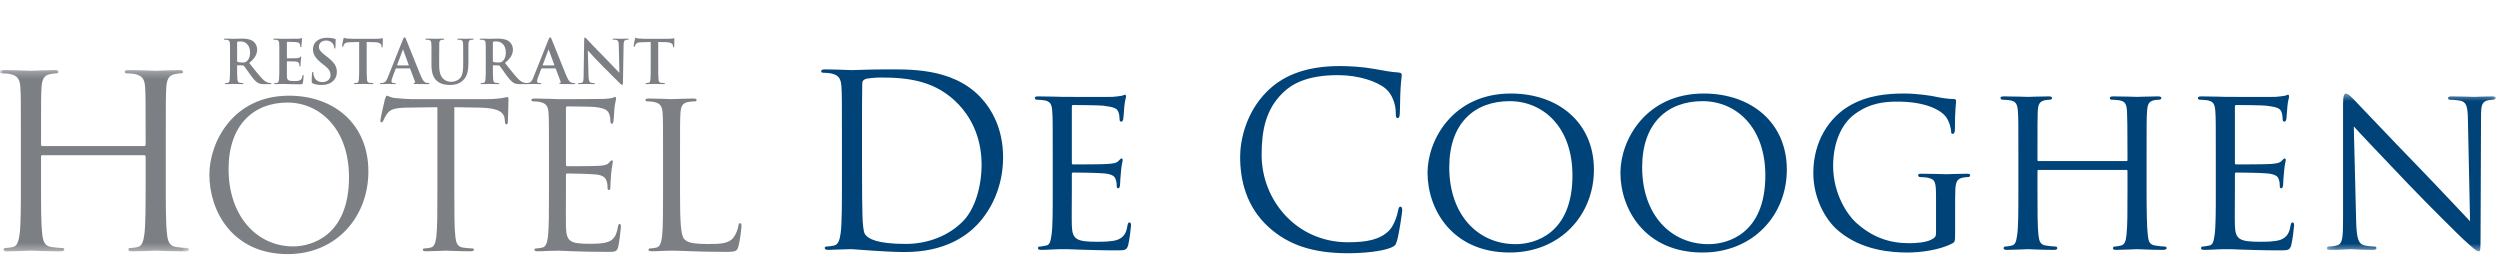 <svg xmlns="http://www.w3.org/2000/svg" xmlns:xlink="http://www.w3.org/1999/xlink" width="351" height="36" viewBox="0 0 351 36">
  <defs>
    <polygon id="logo-f54-a" points="0 .221 0 25.688 26.545 25.688 26.545 .221 0 .221"/>
    <polygon id="logo-f54-c" points="23.933 22.576 23.933 .422 .201 .422 .201 22.576"/>
  </defs>
  <g fill="none" fill-rule="evenodd" transform="translate(0 5)">
    <g transform="translate(0 4.606)">
      <mask id="logo-f54-b" fill="#fff">
        <use xlink:href="#logo-f54-a"/>
      </mask>
      <path fill="#7C7F84" d="M23.277,15.919 C23.277,19.153 23.277,21.814 23.445,23.228 C23.547,24.206 23.749,24.947 24.76,25.081 C25.231,25.149 25.972,25.216 26.275,25.216 C26.477,25.216 26.545,25.318 26.545,25.419 C26.545,25.587 26.376,25.688 26.006,25.688 C24.153,25.688 22.03,25.587 21.862,25.587 C21.694,25.587 19.572,25.688 18.56,25.688 C18.19,25.688 18.022,25.62 18.022,25.419 C18.022,25.318 18.089,25.216 18.292,25.216 C18.595,25.216 18.999,25.149 19.303,25.081 C19.976,24.947 20.144,24.206 20.279,23.228 C20.447,21.814 20.447,19.153 20.447,15.919 L20.447,12.381 C20.447,12.246 20.346,12.18 20.246,12.18 L5.962,12.18 C5.861,12.18 5.76,12.214 5.76,12.381 L5.76,15.919 C5.76,19.153 5.76,21.814 5.929,23.228 C6.03,24.206 6.232,24.947 7.242,25.081 C7.714,25.149 8.455,25.216 8.758,25.216 C8.961,25.216 9.028,25.318 9.028,25.419 C9.028,25.587 8.858,25.688 8.489,25.688 C6.636,25.688 4.514,25.587 4.345,25.587 C4.177,25.587 2.055,25.688 1.044,25.688 C0.673,25.688 0.505,25.62 0.505,25.419 C0.505,25.318 0.572,25.216 0.775,25.216 C1.077,25.216 1.482,25.149 1.786,25.081 C2.459,24.947 2.627,24.206 2.762,23.228 C2.931,21.814 2.931,19.153 2.931,15.919 L2.931,9.99 C2.931,4.735 2.931,3.791 2.863,2.713 C2.796,1.569 2.526,1.029 1.414,0.793 C1.145,0.726 0.572,0.692 0.269,0.692 C0.135,0.692 -6.20689655e-05,0.625 -6.20689655e-05,0.49 C-6.20689655e-05,0.288 0.169,0.221 0.538,0.221 C2.055,0.221 4.177,0.322 4.345,0.322 C4.514,0.322 6.636,0.221 7.646,0.221 C8.017,0.221 8.186,0.288 8.186,0.49 C8.186,0.625 8.052,0.692 7.916,0.692 C7.68,0.692 7.479,0.726 7.074,0.793 C6.165,0.961 5.895,1.535 5.828,2.713 C5.76,3.791 5.76,4.735 5.76,9.99 L5.76,10.697 C5.76,10.865 5.861,10.9 5.962,10.9 L20.246,10.9 C20.346,10.9 20.447,10.865 20.447,10.697 L20.447,9.99 C20.447,4.735 20.447,3.791 20.38,2.713 C20.313,1.569 20.044,1.029 18.932,0.793 C18.662,0.726 18.089,0.692 17.786,0.692 C17.652,0.692 17.517,0.625 17.517,0.49 C17.517,0.288 17.685,0.221 18.056,0.221 C19.572,0.221 21.694,0.322 21.862,0.322 C22.03,0.322 24.153,0.221 25.163,0.221 C25.534,0.221 25.703,0.288 25.703,0.49 C25.703,0.625 25.567,0.692 25.433,0.692 C25.197,0.692 24.995,0.726 24.59,0.793 C23.681,0.961 23.412,1.535 23.345,2.713 C23.277,3.791 23.277,4.735 23.277,9.99 L23.277,15.919 Z" mask="url(#logo-f54-b)"/>
    </g>
    <path fill="#7C7F84" d="M41.17 29.596C43.722 29.596 48.999 28.121 48.999 19.867 48.999 13.058 44.857 9.399 40.375 9.399 35.638 9.399 32.092 12.52 32.092 18.732 32.092 25.342 36.063 29.596 41.17 29.596M40.573 8.435C46.956 8.435 51.722 12.463 51.722 19.073 51.722 25.426 47.24 30.674 40.404 30.674 32.631 30.674 29.397 24.632 29.397 19.526 29.397 14.93 32.745 8.435 40.573 8.435M63.789 22.052C63.789 24.774 63.789 27.015 63.931 28.207 64.016 29.029 64.187 29.654 65.038 29.767 65.435 29.823 66.058 29.88 66.314 29.88 66.484 29.88 66.541 29.965 66.541 30.05 66.541 30.192 66.399 30.277 66.087 30.277 64.527 30.277 62.74 30.192 62.598 30.192 62.457 30.192 60.67 30.277 59.818 30.277 59.506 30.277 59.364 30.221 59.364 30.05 59.364 29.965 59.421 29.88 59.591 29.88 59.847 29.88 60.187 29.823 60.442 29.767 61.009 29.654 61.152 29.029 61.265 28.207 61.407 27.015 61.407 24.774 61.407 22.052L61.407 10.052 57.208 10.109C55.449 10.137 54.769 10.335 54.314 11.016 54.003 11.499 53.918 11.696 53.833 11.896 53.748 12.122 53.663 12.18 53.549 12.18 53.464 12.18 53.407 12.094 53.407 11.924 53.407 11.641 53.974 9.2 54.031 8.974 54.088 8.804 54.201 8.435 54.314 8.435 54.514 8.435 54.797 8.719 55.563 8.774 56.386 8.86 57.464 8.916 57.804 8.916L68.441 8.916C69.349 8.916 70.002 8.832 70.455 8.774 70.881 8.691 71.136 8.634 71.251 8.634 71.392 8.634 71.392 8.804 71.392 8.974 71.392 9.825 71.307 11.782 71.307 12.094 71.307 12.349 71.222 12.463 71.108 12.463 70.966 12.463 70.91 12.377 70.881 11.981L70.853 11.668C70.74 10.818 70.087 10.165 67.364 10.109L63.789 10.052 63.789 22.052zM77.076 17.058C77.076 12.633 77.076 11.839 77.019 10.93 76.962 9.966 76.736 9.513 75.8 9.314 75.573 9.257 75.091 9.229 74.836 9.229 74.722 9.229 74.608 9.173 74.608 9.059 74.608 8.889 74.75 8.832 75.063 8.832 76.339 8.832 78.125 8.917 78.268 8.917 78.466 8.917 84.111 8.917 84.764 8.889 85.303 8.86 85.756 8.804 85.984 8.746 86.125 8.719 86.239 8.605 86.381 8.605 86.466 8.605 86.494 8.719 86.494 8.86 86.494 9.059 86.352 9.399 86.268 10.193 86.239 10.477 86.183 11.726 86.125 12.066 86.098 12.208 86.04 12.378 85.927 12.378 85.756 12.378 85.7 12.235 85.7 12.009 85.7 11.81 85.672 11.329 85.53 10.988 85.331 10.533 85.048 10.193 83.515 10.023 83.033 9.966 79.942 9.938 79.629 9.938 79.516 9.938 79.459 10.023 79.459 10.222L79.459 18.051C79.459 18.25 79.488 18.336 79.629 18.336 79.998 18.336 83.487 18.336 84.139 18.278 84.821 18.222 85.217 18.165 85.473 17.881 85.672 17.655 85.785 17.512 85.899 17.512 85.984 17.512 86.04 17.568 86.04 17.738 86.04 17.91 85.899 18.391 85.813 19.328 85.756 19.895 85.7 20.945 85.7 21.144 85.7 21.37 85.7 21.683 85.501 21.683 85.36 21.683 85.303 21.569 85.303 21.427 85.303 21.144 85.303 20.86 85.189 20.491 85.077 20.094 84.821 19.611 83.714 19.499 82.948 19.413 80.14 19.355 79.658 19.355 79.516 19.355 79.459 19.442 79.459 19.555L79.459 22.052C79.459 23.016 79.431 26.306 79.459 26.902 79.545 28.859 79.97 29.227 82.75 29.227 83.487 29.227 84.736 29.227 85.473 28.916 86.211 28.605 86.551 28.036 86.749 26.874 86.806 26.562 86.863 26.448 87.005 26.448 87.175 26.448 87.175 26.675 87.175 26.874 87.175 27.101 86.948 29.029 86.806 29.625 86.607 30.363 86.381 30.363 85.275 30.363 80.991 30.363 79.09 30.193 78.268 30.193 78.211 30.193 77.729 30.221 77.134 30.221 76.566 30.249 75.913 30.277 75.487 30.277 75.175 30.277 75.034 30.221 75.034 30.05 75.034 29.965 75.091 29.88 75.261 29.88 75.516 29.88 75.856 29.823 76.112 29.767 76.679 29.654 76.821 29.029 76.934 28.207 77.076 27.015 77.076 24.775 77.076 22.052L77.076 17.058zM95.475 22.108C95.475 26.278 95.589 28.094 96.099 28.605 96.553 29.057 97.29 29.257 99.502 29.257 101.006 29.257 102.255 29.228 102.936 28.405 103.304 27.952 103.588 27.242 103.673 26.702 103.701 26.476 103.758 26.335 103.928 26.335 104.07 26.335 104.099 26.448 104.099 26.76 104.099 27.072 103.9 28.773 103.673 29.596 103.474 30.249 103.389 30.363 101.886 30.363 97.801 30.363 95.928 30.192 94.284 30.192 94.17 30.192 93.687 30.221 93.121 30.221 92.553 30.249 91.929 30.277 91.504 30.277 91.192 30.277 91.05 30.221 91.05 30.05 91.05 29.965 91.106 29.88 91.276 29.88 91.531 29.88 91.872 29.824 92.128 29.767 92.695 29.654 92.837 29.029 92.95 28.207 93.092 27.015 93.092 24.774 93.092 22.051L93.092 17.058C93.092 12.633 93.092 11.839 93.035 10.93 92.979 9.967 92.752 9.513 91.816 9.314 91.589 9.257 91.106 9.229 90.851 9.229 90.738 9.229 90.625 9.173 90.625 9.06 90.625 8.888 90.766 8.832 91.078 8.832 92.354 8.832 94.142 8.916 94.284 8.916 94.426 8.916 96.496 8.832 97.347 8.832 97.659 8.832 97.801 8.888 97.801 9.06 97.801 9.173 97.687 9.229 97.574 9.229 97.376 9.229 96.978 9.257 96.638 9.314 95.815 9.456 95.589 9.939 95.532 10.93 95.475 11.839 95.475 12.633 95.475 17.058L95.475 22.108zM33.291 3.54C33.291 3.633 33.307 3.667 33.368 3.693 33.546 3.752 33.798 3.777 34.009 3.777 34.348 3.777 34.458 3.744 34.61 3.633 34.863 3.448 35.109 3.059 35.109 2.366 35.109 1.166 34.313.819 33.815.819 33.603.819 33.451.828 33.368.852 33.307.87 33.291.904 33.291.971L33.291 3.54zM32.295 2.873C32.295 1.588 32.295 1.352 32.277 1.081 32.261.794 32.192.658 31.914.599 31.846.582 31.702.575 31.584.575 31.492.575 31.441.557 31.441.499 31.441.438 31.5.422 31.626.422 32.075.422 32.607.448 32.784.448 33.071.448 33.714.422 33.976.422 34.508.422 35.074.473 35.53.785 35.768.946 36.105 1.377 36.105 1.943 36.105 2.569 35.843 3.143 34.99 3.837 35.742 4.783 36.326 5.535 36.823 6.059 37.298 6.549 37.645 6.609 37.771 6.633 37.863 6.651 37.939 6.659 38.007 6.659 38.075 6.659 38.108 6.684 38.108 6.727 38.108 6.795 38.05 6.812 37.948 6.812L37.145 6.812C36.671 6.812 36.461 6.769 36.241 6.651 35.878 6.457 35.556 6.059 35.083 5.409 34.745 4.943 34.356 4.369 34.246 4.243 34.204 4.191 34.154 4.183 34.095 4.183L33.359 4.166C33.317 4.166 33.291 4.183 33.291 4.234L33.291 4.352C33.291 5.138 33.291 5.805 33.333 6.161 33.359 6.405 33.409 6.592 33.664 6.625 33.791 6.643 33.976 6.659 34.078 6.659 34.146 6.659 34.177 6.684 34.177 6.727 34.177 6.786 34.119 6.812 34.009 6.812 33.52 6.812 32.894 6.786 32.767 6.786 32.607 6.786 32.075 6.812 31.736 6.812 31.626 6.812 31.567 6.786 31.567 6.727 31.567 6.684 31.601 6.659 31.702 6.659 31.83 6.659 31.931 6.643 32.006 6.625 32.175 6.592 32.218 6.405 32.251 6.161 32.295 5.805 32.295 5.138 32.295 4.36L32.295 2.873zM39.216 2.873C39.216 1.589 39.216 1.352 39.199 1.081 39.181.794 39.114.659 38.836.599 38.769.583 38.625.575 38.505.575 38.413.575 38.363.557 38.363.498 38.363.438 38.422.422 38.548.422 38.995.422 39.528.447 39.766.447 40.036.447 41.718.447 41.877.438 42.039.422 42.175.405 42.241.388 42.284.379 42.335.354 42.377.354 42.42.354 42.428.388 42.428.43 42.428.49 42.385.59 42.359.979 42.351 1.064 42.335 1.437 42.317 1.537 42.308 1.58 42.292 1.631 42.233 1.631 42.175 1.631 42.156 1.589 42.156 1.513 42.156 1.453 42.149 1.309 42.107 1.208 42.047 1.056 41.963.954 41.54.904 41.397.887 40.509.87 40.34.87 40.299.87 40.281.894 40.281.954L40.281 3.093C40.281 3.152 40.289 3.186 40.34 3.186 40.525 3.186 41.498 3.186 41.693 3.169 41.896 3.152 42.022 3.126 42.098 3.041 42.156 2.975 42.191 2.933 42.233 2.933 42.267 2.933 42.292 2.948 42.292 3 42.292 3.051 42.25 3.186 42.225 3.616 42.208 3.786 42.191 4.124 42.191 4.183 42.191 4.25 42.191 4.344 42.115 4.344 42.056 4.344 42.039 4.309 42.039 4.267 42.029 4.183 42.029 4.074 42.005 3.963 41.963 3.794 41.845 3.667 41.531 3.633 41.372 3.616 40.534 3.609 40.332 3.609 40.289 3.609 40.281 3.642 40.281 3.692L40.281 4.36C40.281 4.648 40.273 5.425 40.281 5.671 40.299 6.253 40.433 6.381 41.295 6.381 41.515 6.381 41.87 6.381 42.09 6.279 42.308 6.178 42.41 6 42.47 5.653 42.487 5.561 42.503 5.527 42.563 5.527 42.631 5.527 42.631 5.595 42.631 5.679 42.631 5.873 42.563 6.448 42.521 6.617 42.461 6.837 42.385 6.837 42.064 6.837 40.787 6.837 40.222 6.787 39.723 6.787 39.528 6.787 38.995 6.811 38.658 6.811 38.548 6.811 38.49 6.787 38.49 6.727 38.49 6.685 38.523 6.659 38.625 6.659 38.75 6.659 38.852 6.643 38.929 6.625 39.098 6.592 39.14 6.405 39.174 6.161 39.216 5.806 39.216 5.137 39.216 4.36L39.216 2.873zM43.923 6.71C43.789 6.65 43.763 6.61 43.763 6.423 43.763 5.958 43.797 5.451 43.805 5.315 43.814 5.189 43.839 5.095 43.907 5.095 43.982 5.095 43.991 5.172 43.991 5.24 43.991 5.349 44.025 5.527 44.067 5.671 44.252 6.295 44.751 6.524 45.277 6.524 46.036 6.524 46.407 6.009 46.407 5.561 46.407 5.146 46.281 4.749 45.579 4.209L45.19 3.904C44.262 3.176 43.94 2.586 43.94 1.901 43.94.971 44.717.303 45.894.303 46.442.303 46.797.388 47.016.447 47.094.464 47.134.49 47.134.548 47.134.658 47.102.904 47.102 1.563 47.102 1.75 47.075 1.817 47.008 1.817 46.95 1.817 46.924 1.766 46.924 1.664 46.924 1.589 46.882 1.326 46.704 1.106 46.577.946 46.332.692 45.783.692 45.157.692 44.778 1.056 44.778 1.563 44.778 1.952 44.971 2.248 45.674 2.78L45.909 2.957C46.924 3.744 47.296 4.31 47.296 5.112 47.296 5.603 47.11 6.186 46.501 6.583 46.078 6.853 45.605 6.93 45.157 6.93 44.666 6.93 44.286 6.871 43.923 6.71M50.426.895L49.166.929C48.677.946 48.473.988 48.346 1.175 48.262 1.301 48.219 1.402 48.204 1.471 48.186 1.537 48.161 1.571 48.11 1.571 48.051 1.571 48.033 1.528 48.033 1.437 48.033 1.301 48.195.532 48.212.465 48.236.354 48.262.303 48.313.303 48.38.303 48.465.388 48.677.405 48.921.43 49.243.447 49.521.447L52.868.447C53.409.447 53.612.363 53.68.363 53.738.363 53.748.414 53.748.54 53.748.718 53.722 1.301 53.722 1.52 53.713 1.605 53.697 1.656 53.646 1.656 53.578 1.656 53.561 1.613 53.553 1.486L53.544 1.394C53.527 1.175 53.299.937 52.547.92L51.482.895 51.482 4.361C51.482 5.138 51.482 5.806 51.525 6.169 51.55 6.405 51.601 6.592 51.854 6.625 51.972 6.644 52.159 6.659 52.286 6.659 52.378 6.659 52.42 6.684 52.42 6.727 52.42 6.786 52.352 6.811 52.259 6.811 51.702 6.811 51.169 6.786 50.933 6.786 50.738 6.786 50.206 6.811 49.868 6.811 49.758 6.811 49.698 6.786 49.698 6.727 49.698 6.684 49.732 6.659 49.834 6.659 49.961 6.659 50.061 6.644 50.138 6.625 50.307 6.592 50.359 6.405 50.383 6.161 50.426 5.806 50.426 5.138 50.426 4.361L50.426.895zM57.346 4.183C57.387 4.183 57.397 4.158 57.387 4.133L56.627 2.045C56.618 2.011 56.61 1.969 56.584 1.969 56.559 1.969 56.543 2.011 56.535 2.045L55.757 4.124C55.749 4.158 55.757 4.183 55.791 4.183L57.346 4.183zM55.622 4.606C55.579 4.606 55.563 4.622 55.547 4.673L55.089 5.881C55.005 6.093 54.963 6.295 54.963 6.397 54.963 6.549 55.038 6.659 55.3 6.659L55.427 6.659C55.529 6.659 55.554 6.676 55.554 6.727 55.554 6.795 55.503 6.811 55.41 6.811 55.139 6.811 54.776 6.786 54.514 6.786 54.421 6.786 53.957 6.811 53.517 6.811 53.407 6.811 53.357 6.795 53.357 6.727 53.357 6.676 53.391 6.659 53.458 6.659 53.534 6.659 53.653 6.651 53.72 6.643 54.109 6.592 54.27 6.305 54.439 5.881L56.559.575C56.661.329 56.712.237 56.797.237 56.873.237 56.924.313 57.008.507 57.211.971 58.562 4.419 59.104 5.705 59.426 6.465 59.67 6.583 59.848 6.625 59.974 6.651 60.101 6.659 60.204 6.659 60.271 6.659 60.312 6.668 60.312 6.727 60.312 6.795 60.235 6.811 59.924 6.811 59.619 6.811 59.003 6.811 58.327 6.795 58.175 6.786 58.073 6.786 58.073 6.727 58.073 6.676 58.107 6.659 58.191 6.651 58.251 6.634 58.309 6.557 58.267 6.457L57.591 4.664C57.574 4.622 57.549 4.606 57.507 4.606L55.622 4.606zM60.577 2.873C60.577 1.589 60.577 1.352 60.559 1.081 60.542.794 60.475.659 60.196.599 60.129.583 59.985.575 59.866.575 59.773.575 59.722.557 59.722.498 59.722.438 59.782.422 59.909.422 60.357.422 60.889.447 61.142.447 61.346.447 61.878.422 62.182.422 62.309.422 62.368.438 62.368.498 62.368.557 62.317.575 62.233.575 62.14.575 62.09.583 61.987.599 61.759.642 61.692.785 61.675 1.081 61.659 1.352 61.659 1.589 61.659 2.873L61.659 4.056C61.659 5.282 61.904 5.797 62.317 6.135 62.698 6.448 63.086 6.482 63.374 6.482 63.745 6.482 64.203 6.363 64.54 6.025 65.005 5.561 65.031 4.8 65.031 3.929L65.031 2.873C65.031 1.589 65.031 1.352 65.013 1.081 64.996.794 64.929.659 64.65.599 64.583.583 64.439.575 64.345.575 64.254.575 64.203.557 64.203.498 64.203.438 64.262.422 64.38.422 64.811.422 65.343.447 65.352.447 65.453.447 65.986.422 66.315.422 66.433.422 66.492.438 66.492.498 66.492.557 66.442.575 66.34.575 66.247.575 66.196.583 66.096.599 65.867.642 65.799.785 65.783 1.081 65.766 1.352 65.766 1.589 65.766 2.873L65.766 3.777C65.766 4.715 65.673 5.712 64.962 6.321 64.363 6.837 63.754 6.929 63.205 6.929 62.757 6.929 61.945 6.905 61.329 6.347 60.898 5.959 60.577 5.333 60.577 4.107L60.577 2.873zM69.2 3.54C69.2 3.633 69.216 3.667 69.275 3.693 69.453 3.752 69.706 3.777 69.918 3.777 70.255 3.777 70.366 3.744 70.518 3.633 70.771 3.448 71.016 3.059 71.016 2.366 71.016 1.166 70.222.819 69.723.819 69.512.819 69.36.828 69.275.852 69.216.87 69.2.904 69.2.971L69.2 3.54zM68.202 2.873C68.202 1.588 68.202 1.352 68.185 1.081 68.168.794 68.1.658 67.822.599 67.754.582 67.611.575 67.492.575 67.399.575 67.349.557 67.349.499 67.349.438 67.407.422 67.534.422 67.982.422 68.514.448 68.693.448 68.98.448 69.622.422 69.884.422 70.417.422 70.982.473 71.439.785 71.676.946 72.014 1.377 72.014 1.943 72.014 2.569 71.752 3.143 70.898 3.837 71.65 4.783 72.233 5.535 72.732 6.059 73.206 6.549 73.552 6.609 73.679 6.633 73.772 6.651 73.848 6.659 73.915 6.659 73.983 6.659 74.017 6.684 74.017 6.727 74.017 6.795 73.957 6.812 73.857 6.812L73.053 6.812C72.58 6.812 72.368 6.769 72.149 6.651 71.785 6.457 71.465 6.059 70.991 5.409 70.653 4.943 70.265 4.369 70.155 4.243 70.113 4.191 70.061 4.183 70.003 4.183L69.267 4.166C69.225 4.166 69.2 4.183 69.2 4.234L69.2 4.352C69.2 5.138 69.2 5.805 69.242 6.161 69.267 6.405 69.318 6.592 69.571 6.625 69.698 6.643 69.884 6.659 69.985 6.659 70.054 6.659 70.087 6.684 70.087 6.727 70.087 6.786 70.028 6.812 69.918 6.812 69.427 6.812 68.802 6.786 68.675 6.786 68.514 6.786 67.982 6.812 67.644 6.812 67.534 6.812 67.475 6.786 67.475 6.727 67.475 6.684 67.509 6.659 67.611 6.659 67.737 6.659 67.838 6.643 67.915 6.625 68.084 6.592 68.126 6.405 68.16 6.161 68.202 5.805 68.202 5.138 68.202 4.36L68.202 2.873z"/>
    <path fill="#7C7F84" d="M77.788 4.183C77.83 4.183 77.839 4.158 77.83 4.133L77.07 2.045C77.061 2.011 77.053 1.969 77.028 1.969 77.002 1.969 76.986 2.011 76.977 2.045L76.199 4.124C76.191 4.158 76.199 4.183 76.233 4.183L77.788 4.183zM76.064 4.606C76.022 4.606 76.005 4.622 75.988 4.673L75.531 5.881C75.447 6.093 75.404 6.295 75.404 6.397 75.404 6.549 75.481 6.659 75.743 6.659L75.87 6.659C75.971 6.659 75.996 6.676 75.996 6.727 75.996 6.795 75.946 6.811 75.853 6.811 75.582 6.811 75.219 6.786 74.956 6.786 74.863 6.786 74.399 6.811 73.96 6.811 73.85 6.811 73.799 6.795 73.799 6.727 73.799 6.676 73.833 6.659 73.9 6.659 73.976 6.659 74.096 6.651 74.162 6.643 74.551 6.592 74.712 6.305 74.88 5.881L77.002.575C77.103.329 77.154.237 77.239.237 77.314.237 77.365.313 77.45.507 77.652.971 79.005 4.419 79.546 5.705 79.867 6.465 80.112 6.583 80.289 6.625 80.416 6.651 80.543 6.659 80.646 6.659 80.713 6.659 80.755 6.668 80.755 6.727 80.755 6.795 80.678 6.811 80.366 6.811 80.062 6.811 79.445 6.811 78.769 6.795 78.616 6.786 78.515 6.786 78.515 6.727 78.515 6.676 78.55 6.659 78.633 6.651 78.692 6.634 78.752 6.557 78.71 6.457L78.034 4.664C78.016 4.622 77.991 4.606 77.949 4.606L76.064 4.606zM82.627 5.661C82.644 6.321 82.754 6.542 82.922 6.6 83.066 6.651 83.227 6.659 83.362 6.659 83.455 6.659 83.506 6.676 83.506 6.727 83.506 6.795 83.43 6.812 83.312 6.812 82.762 6.812 82.425 6.786 82.264 6.786 82.187 6.786 81.79 6.812 81.35 6.812 81.24 6.812 81.165 6.803 81.165 6.727 81.165 6.676 81.215 6.659 81.3 6.659 81.41 6.659 81.562 6.651 81.68 6.617 81.9 6.549 81.934 6.304 81.942 5.57L82.019.566C82.019.397 82.044.278 82.128.278 82.222.278 82.297.388 82.441.54 82.542.651 83.827 2.028 85.061 3.253 85.636 3.829 86.777 5.046 86.921 5.181L86.962 5.181 86.879 1.385C86.87.87 86.794.709 86.591.625 86.464.575 86.261.575 86.142.575 86.041.575 86.008.548 86.008.499 86.008.43 86.101.422 86.228.422 86.667.422 87.073.448 87.25.448 87.343.448 87.664.422 88.078.422 88.188.422 88.273.43 88.273.499 88.273.548 88.222.575 88.121.575 88.037.575 87.968.575 87.866.599 87.631.667 87.563.845 87.554 1.318L87.461 6.651C87.461 6.838 87.427 6.913 87.352 6.913 87.258 6.913 87.157 6.819 87.064 6.727 86.532 6.22 85.45 5.112 84.571 4.243 83.649 3.329 82.711 2.273 82.56 2.113L82.534 2.113 82.627 5.661zM91.36.895L90.101.929C89.611.946 89.407.988 89.281 1.175 89.196 1.301 89.154 1.402 89.137 1.471 89.121 1.537 89.095 1.571 89.044 1.571 88.985 1.571 88.968 1.528 88.968 1.437 88.968 1.301 89.129.532 89.146.465 89.171.354 89.196.303 89.247.303 89.314.303 89.399.388 89.611.405 89.856.43 90.177.447 90.456.447L93.803.447C94.343.447 94.546.363 94.614.363 94.673.363 94.681.414 94.681.54 94.681.718 94.657 1.301 94.657 1.52 94.647 1.605 94.631 1.656 94.58 1.656 94.512 1.656 94.496 1.613 94.487 1.486L94.479 1.394C94.461 1.175 94.233.937 93.481.92L92.416.895 92.416 4.361C92.416 5.138 92.416 5.806 92.459 6.169 92.484 6.405 92.535 6.592 92.788 6.625 92.906 6.644 93.093 6.659 93.219 6.659 93.312 6.659 93.354 6.684 93.354 6.727 93.354 6.786 93.286 6.811 93.194 6.811 92.636 6.811 92.103 6.786 91.867 6.786 91.672 6.786 91.14 6.811 90.802 6.811 90.692 6.811 90.633 6.786 90.633 6.727 90.633 6.684 90.667 6.659 90.769 6.659 90.895 6.659 90.996 6.644 91.072 6.625 91.242 6.592 91.293 6.405 91.317 6.161 91.36 5.806 91.36 5.138 91.36 4.361L91.36.895z"/>
    <path fill="#004379" d="M121.024 18.084C121.024 21.638 121.057 24.721 121.091 25.358 121.124 26.195 121.191 27.537 121.46 27.905 121.895 28.542 123.202 29.246 127.158 29.246 130.275 29.246 133.157 28.106 135.135 26.129 136.878 24.42 137.816 21.201 137.816 18.118 137.816 13.861 135.973 11.113 134.598 9.671 131.448 6.353 127.627 5.884 123.638 5.884 122.968 5.884 121.728 5.985 121.46 6.119 121.158 6.253 121.057 6.421 121.057 6.79 121.024 7.929 121.024 11.347 121.024 13.929L121.024 18.084zM118.208 14.464C118.208 9.236 118.208 8.297 118.141 7.225 118.074 6.085 117.806 5.549 116.7 5.314 116.432 5.247 115.862 5.214 115.561 5.214 115.426 5.214 115.292 5.147 115.292 5.013 115.292 4.811 115.46 4.744 115.829 4.744 117.337 4.744 119.449 4.845 119.616 4.845 120.018 4.845 122.13 4.744 124.141 4.744 127.459 4.744 133.593 4.443 137.581 8.565 139.257 10.309 140.833 13.091 140.833 17.079 140.833 21.303 139.09 24.554 137.213 26.531 135.771 28.04 132.755 30.385 127.057 30.385 125.616 30.385 123.839 30.285 122.398 30.185 120.923 30.084 119.784 29.984 119.616 29.984 119.549 29.984 118.979 29.984 118.275 30.017 117.605 30.017 116.834 30.084 116.331 30.084 115.963 30.084 115.795 30.017 115.795 29.815 115.795 29.715 115.862 29.614 116.063 29.614 116.365 29.614 116.767 29.548 117.068 29.481 117.739 29.347 117.907 28.609 118.041 27.637 118.208 26.23 118.208 23.582 118.208 20.364L118.208 14.464zM147.804 16.777C147.804 12.353 147.804 11.549 147.737 10.643 147.67 9.672 147.502 9.203 146.53 9.068 146.296 9.034 145.793 9.001 145.525 9.001 145.424 9.001 145.29 8.867 145.29 8.767 145.29 8.599 145.424 8.532 145.76 8.532 147.1 8.532 149.011 8.599 149.178 8.599 149.379 8.599 155.547 8.633 156.217 8.599 156.787 8.566 157.323 8.465 157.558 8.432 157.692 8.398 157.826 8.298 157.96 8.298 158.06 8.298 158.094 8.432 158.094 8.566 158.094 8.767 157.926 9.102 157.859 9.906 157.826 10.174 157.759 11.448 157.692 11.783 157.658 11.917 157.558 12.084 157.424 12.084 157.256 12.084 157.189 11.952 157.189 11.716 157.189 11.515 157.155 11.046 157.021 10.711 156.82 10.242 156.519 10.04 154.91 9.839 154.407 9.772 150.988 9.739 150.653 9.739 150.519 9.739 150.486 9.839 150.486 10.04L150.486 17.783C150.486 17.983 150.486 18.084 150.653 18.084 151.022 18.084 154.91 18.084 155.58 18.018 156.284 17.951 156.72 17.917 157.021 17.615 157.222 17.414 157.357 17.247 157.457 17.247 157.558 17.247 157.625 17.314 157.625 17.482 157.625 17.649 157.457 18.118 157.39 19.057 157.323 19.626 157.256 20.699 157.256 20.901 157.256 21.135 157.189 21.436 156.988 21.436 156.854 21.436 156.787 21.336 156.787 21.168 156.787 20.901 156.787 20.598 156.653 20.23 156.552 19.828 156.284 19.492 155.144 19.358 154.34 19.258 151.189 19.224 150.687 19.224 150.519 19.224 150.486 19.325 150.486 19.425L150.486 21.805C150.486 22.777 150.452 26.095 150.486 26.665 150.553 28.576 151.089 28.945 154.005 28.945 154.776 28.945 156.183 28.945 156.954 28.643 157.725 28.307 158.127 27.805 158.295 26.665 158.362 26.33 158.429 26.23 158.597 26.23 158.764 26.23 158.798 26.464 158.798 26.665 158.798 26.866 158.563 28.811 158.396 29.413 158.194 30.151 157.893 30.151 156.753 30.151 154.541 30.151 152.832 30.084 151.625 30.051 150.385 29.983 149.614 29.983 149.178 29.983 149.111 29.983 148.542 29.983 147.905 30.017 147.335 30.051 146.665 30.084 146.195 30.084 145.894 30.084 145.726 30.017 145.726 29.85 145.726 29.749 145.793 29.615 145.961 29.615 146.229 29.615 146.598 29.515 146.866 29.481 147.435 29.381 147.502 28.811 147.637 27.972 147.804 26.799 147.804 24.553 147.804 21.805L147.804 16.777zM178.171 26.933C174.919 24.017 174.115 20.196 174.115 17.012 174.115 14.766 174.886 10.844 177.869 7.861 179.88 5.851 182.93 4.275 188.092 4.275 189.432 4.275 191.309 4.376 192.952 4.678 194.225 4.912 195.298 5.113 196.371 5.181 196.74 5.214 196.806 5.348 196.806 5.549 196.806 5.817 196.706 6.22 196.639 7.426 196.572 8.532 196.572 10.375 196.538 10.879 196.505 11.381 196.438 11.582 196.236 11.582 196.002 11.582 195.968 11.348 195.968 10.879 195.968 9.571 195.433 8.197 194.561 7.46 193.387 6.454 190.807 5.549 187.857 5.549 183.399 5.549 181.321 6.856 180.148 7.996 177.701 10.342 177.132 13.325 177.132 16.744 177.132 23.145 182.059 29.012 189.231 29.012 191.745 29.012 193.723 28.71 195.063 27.335 195.767 26.598 196.203 25.123 196.303 24.52 196.371 24.152 196.438 24.017 196.639 24.017 196.806 24.017 196.873 24.252 196.873 24.52 196.873 24.754 196.472 27.671 196.136 28.81 195.935 29.447 195.868 29.514 195.265 29.782 193.924 30.319 191.376 30.553 189.231 30.553 184.204 30.553 180.819 29.313 178.171 26.933M212.794 29.28C215.443 29.28 220.772 27.872 220.772 19.626 220.772 12.789 216.615 9.202 211.956 9.202 207.029 9.202 203.476 12.286 203.476 18.487 203.476 25.124 207.465 29.28 212.794 29.28M212.123 8.13C218.76 8.13 223.788 12.185 223.788 18.822 223.788 25.191 219.063 30.453 211.956 30.453 203.879 30.453 200.426 24.386 200.426 19.258 200.426 14.666 203.979 8.13 212.123 8.13M239.876 29.28C242.524 29.28 247.853 27.872 247.853 19.626 247.853 12.789 243.697 9.202 239.038 9.202 234.111 9.202 230.558 12.286 230.558 18.487 230.558 25.124 234.547 29.28 239.876 29.28M239.206 8.13C245.842 8.13 250.871 12.185 250.871 18.822 250.871 25.191 246.144 30.453 239.038 30.453 230.96 30.453 227.508 24.386 227.508 19.258 227.508 14.666 231.061 8.13 239.206 8.13M271.818 22.811C271.818 20.498 271.751 20.163 270.544 19.928 270.309 19.894 269.806 19.861 269.538 19.861 269.438 19.861 269.304 19.727 269.304 19.626 269.304 19.425 269.438 19.392 269.774 19.392 271.114 19.392 273.092 19.459 273.259 19.459 273.393 19.459 275.236 19.392 276.142 19.392 276.476 19.392 276.611 19.425 276.611 19.626 276.611 19.727 276.476 19.861 276.377 19.861 276.175 19.861 275.974 19.861 275.638 19.928 274.835 20.062 274.599 20.498 274.533 21.504 274.499 22.409 274.499 23.246 274.499 24.453L274.499 27.637C274.499 28.945 274.467 28.978 274.097 29.179 272.22 30.151 269.538 30.453 267.829 30.453 265.584 30.453 261.394 30.185 258.109 27.402 256.299 25.895 254.59 22.845 254.59 19.292 254.59 14.733 256.903 11.515 259.517 9.94 262.165 8.331 265.115 8.13 267.36 8.13 269.237 8.13 271.315 8.465 271.885 8.6 272.488 8.733 273.527 8.901 274.265 8.901 274.567 8.901 274.634 9.035 274.634 9.169 274.634 9.571 274.467 10.342 274.467 13.192 274.467 13.661 274.332 13.794 274.131 13.794 273.963 13.794 273.929 13.627 273.929 13.359 273.897 12.99 273.728 12.152 273.259 11.482 272.522 10.41 270.277 9.27 266.455 9.27 264.678 9.27 262.534 9.403 260.288 11.113 258.578 12.421 257.372 14.967 257.372 18.286 257.372 22.308 259.45 25.191 260.489 26.162 262.836 28.341 265.316 29.145 268.03 29.145 269.069 29.145 270.444 29.045 271.215 28.609 271.584 28.408 271.818 28.274 271.818 27.737L271.818 22.811zM301.38 21.805C301.38 24.554 301.413 26.799 301.548 27.973 301.648 28.811 301.715 29.346 302.62 29.481 303.022 29.548 303.692 29.614 303.928 29.614 304.129 29.614 304.195 29.749 304.195 29.85 304.195 29.984 304.028 30.084 303.692 30.084 302.084 30.084 300.207 29.984 300.04 29.984 299.905 29.984 297.994 30.084 297.123 30.084 296.788 30.084 296.654 30.017 296.654 29.85 296.654 29.749 296.721 29.614 296.889 29.614 297.156 29.614 297.491 29.548 297.76 29.481 298.363 29.346 298.464 28.776 298.564 27.939 298.699 26.765 298.699 24.621 298.699 21.872L298.699 19.023C298.699 18.889 298.632 18.855 298.531 18.855L286.23 18.855C286.13 18.855 286.062 18.889 286.062 19.023L286.062 21.872C286.062 24.621 286.062 26.799 286.196 27.973 286.297 28.811 286.397 29.346 287.27 29.481 287.705 29.548 288.341 29.614 288.61 29.614 288.777 29.614 288.844 29.749 288.844 29.85 288.844 29.984 288.71 30.084 288.375 30.084 286.732 30.084 284.856 29.984 284.721 29.984 284.554 29.984 282.677 30.084 281.771 30.084 281.47 30.084 281.302 30.017 281.302 29.85 281.302 29.749 281.369 29.614 281.537 29.614 281.806 29.614 282.174 29.548 282.442 29.481 283.012 29.346 283.08 28.811 283.213 27.973 283.38 26.799 283.38 24.554 283.38 21.805L283.38 16.777C283.38 12.353 283.38 11.549 283.314 10.644 283.247 9.672 283.08 9.202 282.107 9.068 281.872 9.035 281.369 9.001 281.101 9.001 281.001 9.001 280.867 8.867 280.867 8.767 280.867 8.6 281.001 8.532 281.336 8.532 282.677 8.532 284.554 8.6 284.721 8.6 284.856 8.6 286.732 8.532 287.638 8.532 287.972 8.532 288.107 8.6 288.107 8.767 288.107 8.867 287.972 9.001 287.872 9.001 287.67 9.001 287.469 9.001 287.135 9.068 286.33 9.236 286.162 9.638 286.096 10.644 286.062 11.549 286.062 12.421 286.062 16.844L286.062 17.448C286.062 17.615 286.13 17.615 286.23 17.615L298.531 17.615C298.632 17.615 298.699 17.615 298.699 17.448L298.699 16.844C298.699 12.421 298.665 11.549 298.632 10.644 298.564 9.672 298.431 9.202 297.459 9.068 297.224 9.035 296.721 9.001 296.453 9.001 296.319 9.001 296.219 8.867 296.219 8.767 296.219 8.6 296.351 8.532 296.687 8.532 297.994 8.532 299.905 8.6 300.04 8.6 300.207 8.6 302.084 8.532 302.955 8.532 303.291 8.532 303.458 8.6 303.458 8.767 303.458 8.867 303.324 9.001 303.19 9.001 302.989 9.001 302.822 9.001 302.452 9.068 301.682 9.236 301.514 9.638 301.447 10.644 301.38 11.549 301.38 12.353 301.38 16.777L301.38 21.805zM311.099 16.777C311.099 12.353 311.099 11.549 311.033 10.643 310.966 9.672 310.797 9.203 309.826 9.068 309.591 9.034 309.088 9.001 308.82 9.001 308.719 9.001 308.586 8.867 308.586 8.767 308.586 8.599 308.719 8.532 309.055 8.532 310.396 8.532 312.306 8.599 312.474 8.599 312.675 8.599 318.842 8.633 319.513 8.599 320.082 8.566 320.618 8.465 320.853 8.432 320.988 8.398 321.121 8.298 321.255 8.298 321.356 8.298 321.389 8.432 321.389 8.566 321.389 8.767 321.222 9.102 321.155 9.906 321.121 10.174 321.054 11.448 320.988 11.783 320.954 11.917 320.853 12.084 320.719 12.084 320.552 12.084 320.485 11.952 320.485 11.716 320.485 11.515 320.45 11.046 320.318 10.711 320.116 10.242 319.814 10.04 318.205 9.839 317.703 9.772 314.284 9.739 313.948 9.739 313.815 9.739 313.781 9.839 313.781 10.04L313.781 17.783C313.781 17.983 313.781 18.084 313.948 18.084 314.318 18.084 318.205 18.084 318.876 18.018 319.579 17.951 320.015 17.917 320.318 17.615 320.517 17.414 320.652 17.247 320.753 17.247 320.853 17.247 320.92 17.314 320.92 17.482 320.92 17.649 320.753 18.118 320.686 19.057 320.618 19.626 320.552 20.699 320.552 20.901 320.552 21.135 320.485 21.436 320.283 21.436 320.149 21.436 320.082 21.336 320.082 21.168 320.082 20.901 320.082 20.598 319.948 20.23 319.847 19.828 319.579 19.492 318.439 19.358 317.636 19.258 314.485 19.224 313.982 19.224 313.815 19.224 313.781 19.325 313.781 19.425L313.781 21.805C313.781 22.777 313.747 26.095 313.781 26.665 313.848 28.576 314.384 28.945 317.3 28.945 318.071 28.945 319.478 28.945 320.249 28.643 321.02 28.307 321.423 27.805 321.59 26.665 321.658 26.33 321.725 26.23 321.892 26.23 322.059 26.23 322.093 26.464 322.093 26.665 322.093 26.866 321.858 28.811 321.691 29.413 321.489 30.151 321.188 30.151 320.048 30.151 317.837 30.151 316.128 30.084 314.92 30.051 313.68 29.983 312.909 29.983 312.474 29.983 312.407 29.983 311.837 29.983 311.2 30.017 310.63 30.051 309.96 30.084 309.49 30.084 309.189 30.084 309.021 30.017 309.021 29.85 309.021 29.749 309.088 29.615 309.256 29.615 309.524 29.615 309.893 29.515 310.161 29.481 310.73 29.381 310.797 28.811 310.932 27.972 311.099 26.799 311.099 24.553 311.099 21.805L311.099 16.777z"/>
    <g transform="translate(326.483 7.709)">
      <mask id="logo-f54-d" fill="#fff">
        <use xlink:href="#logo-f54-c"/>
      </mask>
      <path fill="#004379" d="M4.325,18.487 C4.392,20.833 4.66,21.537 5.464,21.738 C6.001,21.873 6.671,21.905 6.939,21.905 C7.073,21.905 7.173,22.006 7.173,22.141 C7.173,22.308 6.972,22.375 6.638,22.375 C4.962,22.375 3.789,22.275 3.521,22.275 C3.251,22.275 2.012,22.375 0.672,22.375 C0.37,22.375 0.201,22.342 0.201,22.141 C0.201,22.006 0.302,21.905 0.437,21.905 C0.672,21.905 1.208,21.873 1.643,21.738 C2.381,21.537 2.482,20.766 2.482,18.186 L2.482,1.862 C2.482,0.723 2.649,0.422 2.883,0.422 C3.219,0.422 3.722,0.991 4.023,1.292 C4.492,1.762 8.782,6.32 13.341,11.013 C16.257,14.029 19.408,17.414 20.313,18.353 L20.011,4.074 C19.978,2.231 19.81,1.594 18.905,1.426 C18.369,1.326 17.699,1.292 17.463,1.292 C17.263,1.292 17.229,1.124 17.229,1.024 C17.229,0.857 17.463,0.823 17.799,0.823 C19.14,0.823 20.547,0.89 20.883,0.89 C21.218,0.89 22.19,0.823 23.396,0.823 C23.698,0.823 23.933,0.857 23.933,1.024 C23.933,1.124 23.799,1.292 23.598,1.292 C23.464,1.292 23.229,1.292 22.893,1.359 C21.922,1.56 21.854,2.13 21.854,3.84 L21.788,20.532 C21.788,22.408 21.753,22.576 21.554,22.576 C21.251,22.576 20.95,22.342 19.307,20.833 C19.005,20.565 14.749,16.375 11.632,13.124 C8.213,9.538 4.894,6.052 3.99,5.046 L4.325,18.487 Z" mask="url(#logo-f54-d)"/>
    </g>
  </g>
</svg>

